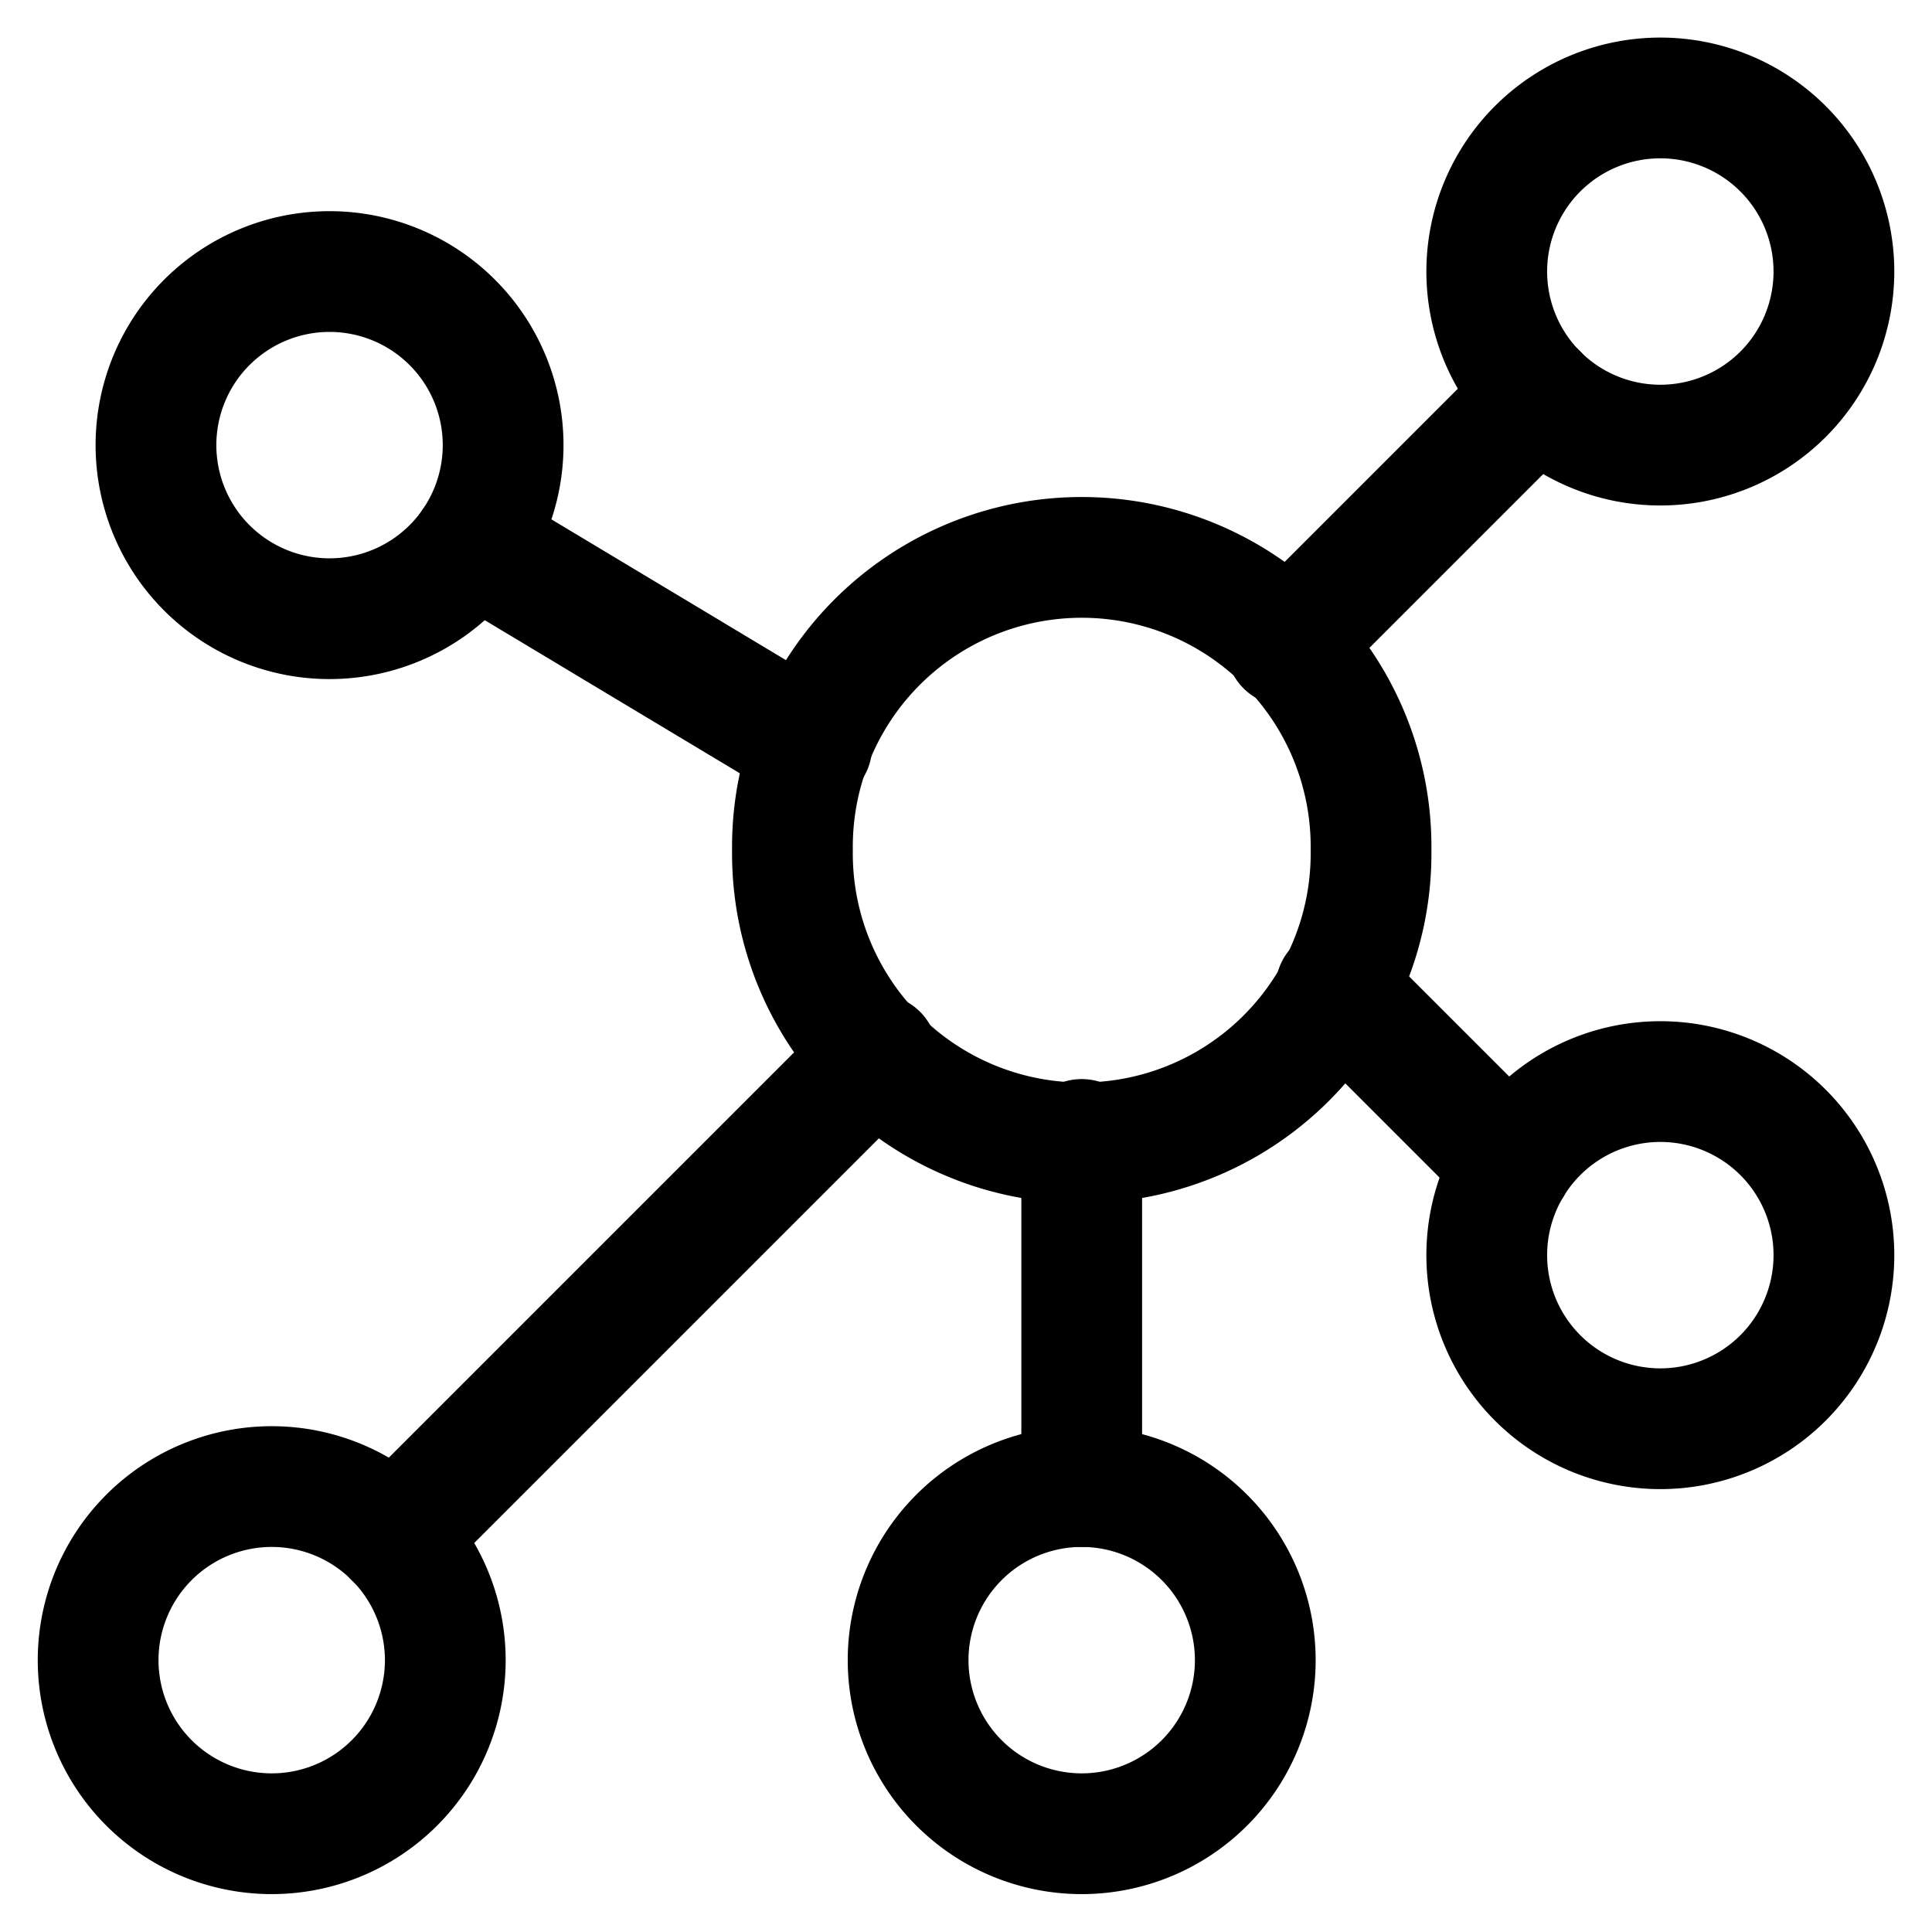 <svg xmlns="http://www.w3.org/2000/svg" viewBox="-1 -1 48 48" id="Hierarchy-9--Streamline-Streamline-3.0" height="48" width="48"><desc>Hierarchy 9 Streamline Icon: https://streamlinehq.com</desc><defs></defs><title>hierarchy-9</title><path d="M18.688 20.121a7.188 7.188 0 1 0 14.375 0 7.188 7.188 0 1 0 -14.375 0" fill="none" stroke="#000000" stroke-linecap="round" stroke-linejoin="round" stroke-width="3"></path><path d="M35.938 5.746a4.312 4.312 0 1 0 8.625 0 4.312 4.312 0 1 0 -8.625 0" fill="none" stroke="#000000" stroke-linecap="round" stroke-linejoin="round" stroke-width="3"></path><path d="M35.938 30.184a4.312 4.312 0 1 0 8.625 0 4.312 4.312 0 1 0 -8.625 0" fill="none" stroke="#000000" stroke-linecap="round" stroke-linejoin="round" stroke-width="3"></path><path d="M21.562 40.246a4.312 4.312 0 1 0 8.625 0 4.312 4.312 0 1 0 -8.625 0" fill="none" stroke="#000000" stroke-linecap="round" stroke-linejoin="round" stroke-width="3"></path><path d="M1.438 40.246a4.312 4.312 0 1 0 8.625 0 4.312 4.312 0 1 0 -8.625 0" fill="none" stroke="#000000" stroke-linecap="round" stroke-linejoin="round" stroke-width="3"></path><path d="M2.875 10.059a4.312 4.312 0 1 0 8.625 0 4.312 4.312 0 1 0 -8.625 0" fill="none" stroke="#000000" stroke-linecap="round" stroke-linejoin="round" stroke-width="3"></path><path d="m30.956 15.042 6.248 -6.248" fill="none" stroke="#000000" stroke-linecap="round" stroke-linejoin="round" stroke-width="3"></path><path d="m32.189 23.56 4.38 4.38" fill="none" stroke="#000000" stroke-linecap="round" stroke-linejoin="round" stroke-width="3"></path><path d="m25.875 27.309 0 8.625" fill="none" stroke="#000000" stroke-linecap="round" stroke-linejoin="round" stroke-width="3"></path><path d="M20.798 25.198 8.797 37.199" fill="none" stroke="#000000" stroke-linecap="round" stroke-linejoin="round" stroke-width="3"></path><path d="M19.169 17.536 10.753 12.485" fill="none" stroke="#000000" stroke-linecap="round" stroke-linejoin="round" stroke-width="3"></path></svg>